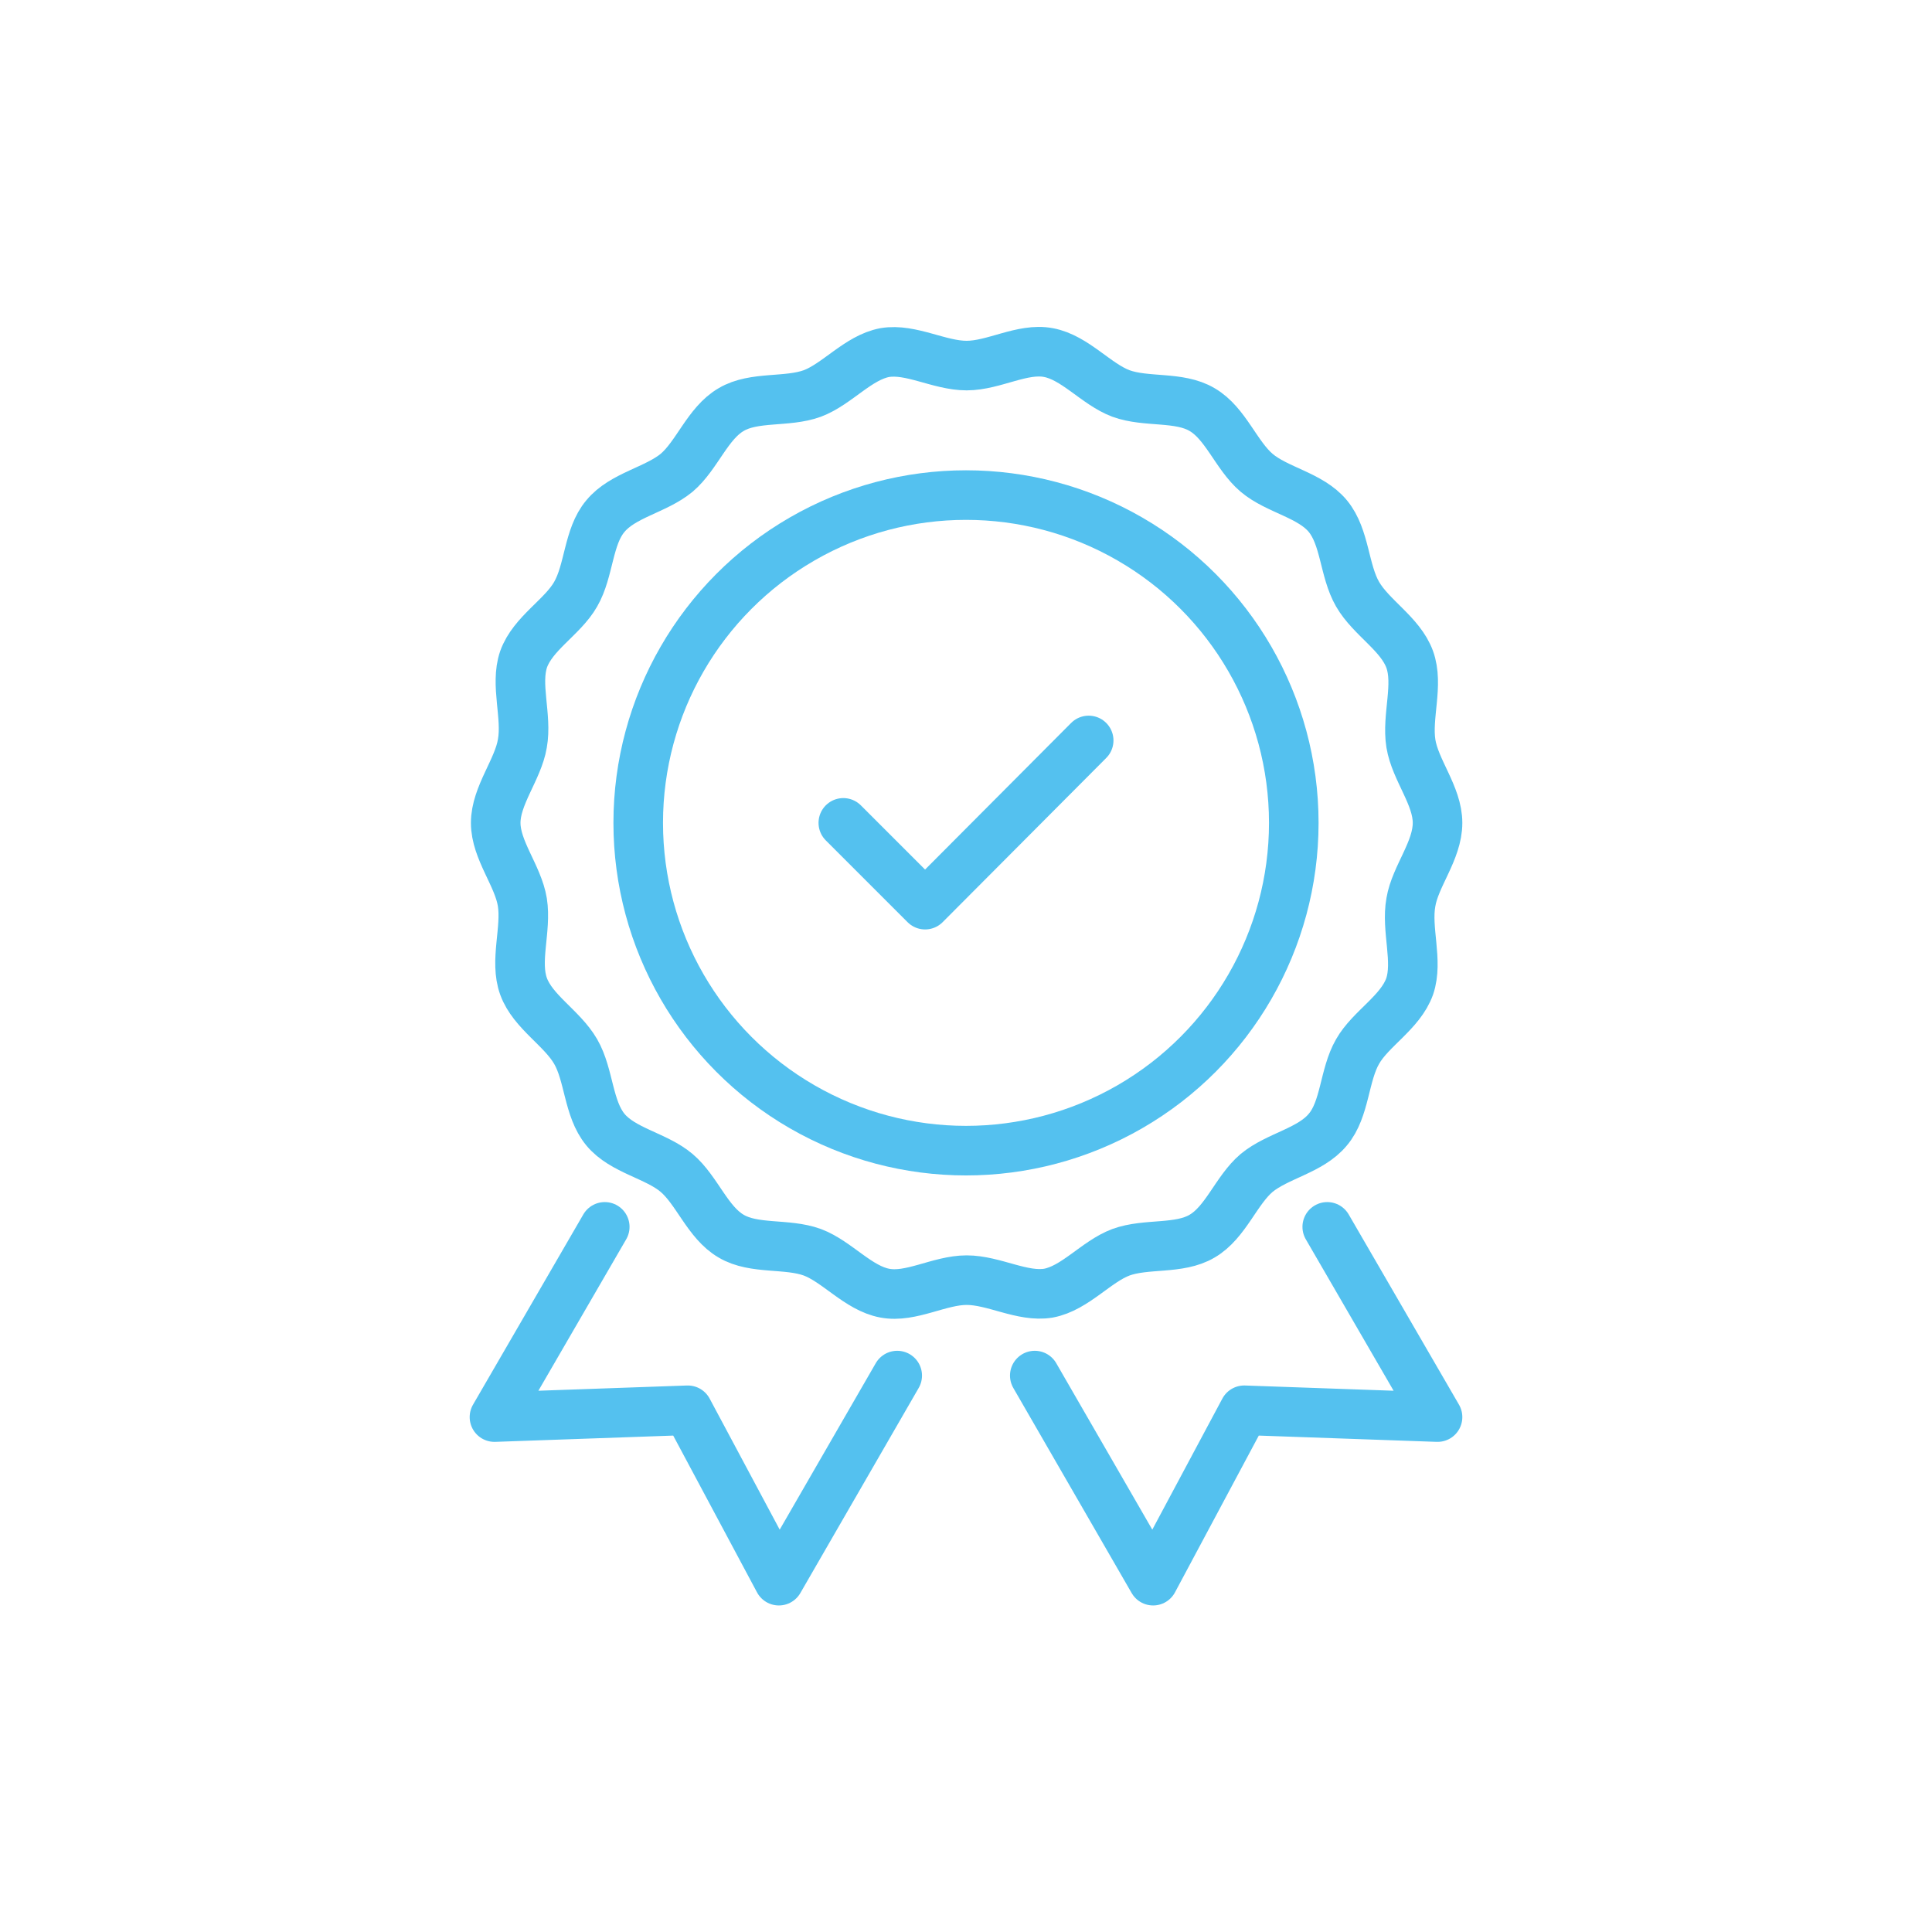 <?xml version="1.0" encoding="UTF-8"?>
<svg id="Icon_and_text" data-name="Icon and text" xmlns="http://www.w3.org/2000/svg" version="1.1" viewBox="0 0 311.8 311.8">
  <defs>
    <style>
      .cls-1 {
        fill: none;
        stroke: #54c1ef;
        stroke-linecap: round;
        stroke-linejoin: round;
        stroke-width: 8px;
      }
    </style>
  </defs>
  <g>
    <circle class="cls-1" cx="155.9" cy="132.8" r="52.9"/>
    <polyline class="cls-1" points="136.1 132.8 149.3 146 175.7 119.5"/>
  </g>
  <path class="cls-1" d="M232,132.8c0,4.5-3.6,8.6-4.3,12.8-.8,4.4,1.2,9.5-.2,13.6-1.5,4.2-6.3,6.8-8.4,10.5-2.2,3.8-2,9.3-4.8,12.6-2.8,3.4-8.1,4.2-11.5,7-3.3,2.8-5,8-8.8,10.2-3.7,2.2-9,1.1-13.1,2.6-4,1.5-7.4,5.8-11.7,6.6-4.2.7-8.8-2.1-13.2-2.1s-9,2.9-13.2,2.1c-4.3-.8-7.7-5.1-11.7-6.6-4.1-1.5-9.4-.4-13.1-2.6-3.8-2.2-5.5-7.4-8.8-10.2-3.3-2.8-8.7-3.6-11.5-7-2.8-3.4-2.6-8.8-4.8-12.6-2.2-3.8-6.9-6.4-8.4-10.5-1.5-4.1.5-9.2-.2-13.6-.7-4.3-4.3-8.4-4.3-12.8s3.6-8.6,4.3-12.8c.8-4.4-1.2-9.5.2-13.6,1.5-4.2,6.3-6.8,8.4-10.5,2.2-3.8,2-9.3,4.8-12.6,2.8-3.4,8.1-4.2,11.5-7,3.3-2.8,5-8,8.8-10.2,3.7-2.2,9-1.1,13.1-2.6,4-1.5,7.4-5.8,11.7-6.6,4.2-.7,8.8,2.1,13.2,2.1s9-2.9,13.2-2.1c4.3.8,7.7,5.1,11.7,6.6,4.1,1.5,9.4.4,13.1,2.6,3.8,2.2,5.5,7.4,8.8,10.2,3.3,2.8,8.7,3.6,11.5,7,2.8,3.4,2.6,8.8,4.8,12.6,2.2,3.8,6.9,6.4,8.4,10.5,1.5,4.1-.5,9.2.2,13.6.7,4.3,4.3,8.4,4.3,12.8Z"/>
  <polyline class="cls-1" points="214.2 198 232 228.7 200.8 227.6 186.1 255.1 167 222"/>
  <polyline class="cls-1" points="97.6 198 79.8 228.7 111 227.6 125.7 255.1 144.8 222"/>
</svg>
